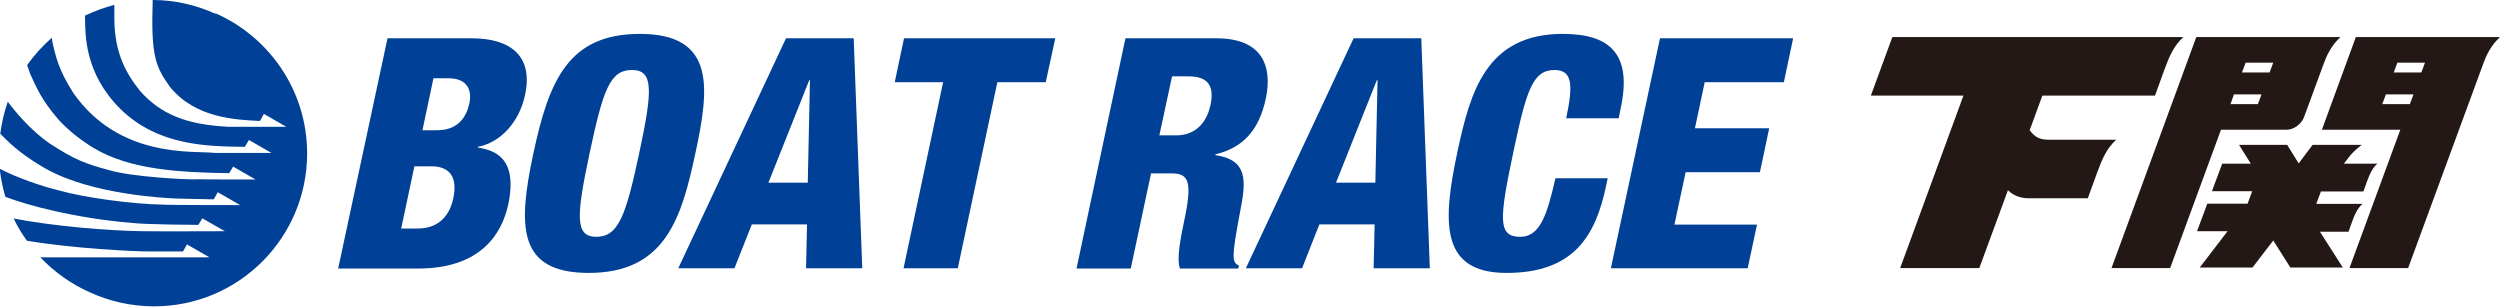 <svg width="220" height="27" viewBox="0 0 220 27" fill="none" xmlns="http://www.w3.org/2000/svg">
<g clip-path="url(#clip0_3_772)">
<path d="M18.986 1.223C17.287 0.451 15.416 0 13.438 0C13.266 5.065 13.718 5.881 14.965 7.662C17.223 10.409 20.749 10.538 22.877 10.646C23.071 10.323 23.221 10.023 23.221 10.023L25.199 11.161C25.199 11.161 20.491 11.161 20.211 11.161C16.276 10.989 14.105 9.98 12.342 8.027C11.073 6.439 10.106 4.679 10.063 1.76C10.063 1.116 10.063 0.708 10.063 0.429C9.16 0.665 8.299 0.987 7.482 1.374V1.631C7.525 2.94 7.375 6.374 10.579 9.572C13.933 12.878 18.362 12.878 21.544 12.921C21.738 12.599 21.91 12.32 21.91 12.32L23.888 13.457C23.888 13.457 19.652 13.457 18.899 13.457C17.05 13.242 10.514 13.994 6.45 8.177C5.16 6.16 4.881 4.936 4.601 3.627L4.558 3.327C3.741 4.035 3.01 4.851 2.387 5.731C2.516 6.117 2.666 6.525 2.666 6.525C3.204 7.684 3.634 8.778 5.16 10.538C5.762 11.204 6.773 12.126 8.213 13.006C11.439 14.96 15.889 15.174 20.168 15.239C20.319 15.002 20.512 14.659 20.512 14.659L22.49 15.796C22.49 15.796 17.803 15.796 17.502 15.775C16.513 15.839 11.589 15.56 9.633 14.981C7.482 14.401 6.579 14.058 4.429 12.663C2.688 11.482 1.269 9.744 0.688 8.95C0.366 9.851 0.151 10.796 0.022 11.761C1.14 12.942 2.322 13.865 3.999 14.831C8.192 17.192 14.814 17.428 15.459 17.471C15.889 17.471 18.835 17.556 18.814 17.535C19.007 17.213 19.158 16.913 19.158 16.913L21.136 18.05C21.136 18.05 14.685 18.05 14.384 18.007C11.546 17.964 7.31 17.363 5.203 16.762C3.634 16.376 1.505 15.646 -0.021 14.852C0.065 15.711 0.237 16.526 0.473 17.32C2.365 18.05 6.601 19.209 11.632 19.617C12.75 19.767 17.459 19.789 17.459 19.789C17.652 19.467 17.803 19.209 17.803 19.209L19.781 20.347C19.781 20.347 13.739 20.368 12.557 20.347C9.396 20.304 4.687 19.896 1.204 19.23C1.527 19.917 1.935 20.583 2.365 21.184C6.3 21.849 11.869 22.149 13.288 22.128C14.04 22.128 16.104 22.128 16.104 22.128C16.298 21.806 16.448 21.506 16.448 21.506L18.427 22.643C18.427 22.643 6.257 22.643 3.548 22.643C4.795 23.952 6.3 25.025 7.977 25.755C9.676 26.528 11.589 26.957 13.567 26.957C21.007 26.957 27.027 20.926 27.027 13.5C27.027 7.984 23.694 3.241 18.943 1.159" fill="#004097"/>
<path d="M34.101 3.37H41.519C44.98 3.37 46.937 4.979 46.206 8.349C45.712 10.71 44.078 12.534 42.056 12.921V12.985C43.497 13.221 45.604 13.865 44.722 18.007C44.206 20.39 42.465 23.63 36.81 23.63H29.758L34.101 3.37ZM35.305 20.11H36.746C38.681 20.11 39.584 18.887 39.885 17.471C40.315 15.496 39.476 14.637 37.993 14.637H36.466L35.305 20.11ZM37.154 11.461H38.466C40.1 11.461 41.003 10.538 41.304 9.079C41.54 8.027 41.196 6.889 39.476 6.889H38.143L37.176 11.461H37.154Z" fill="#004097"/>
<path d="M51.818 24.017C45.539 24.017 45.561 19.939 46.937 13.5C48.313 7.061 50.033 2.983 56.312 2.983C63.063 2.983 62.396 7.877 61.192 13.5C59.988 19.102 58.591 24.017 51.818 24.017ZM52.463 20.84C54.398 20.84 55.065 19.059 56.247 13.5C57.43 7.941 57.537 6.16 55.602 6.16C53.667 6.16 53.065 7.941 51.882 13.5C50.7 19.059 50.592 20.84 52.484 20.84" fill="#004097"/>
<path d="M69.169 3.37H75.125L75.878 23.609H70.932L71.018 19.746H66.159L64.632 23.609H59.687L69.169 3.37ZM71.276 7.061H71.212L67.621 16.076H71.083L71.276 7.061Z" fill="#004097"/>
<path d="M82.995 7.233H78.737L79.554 3.37H92.864L92.025 7.233H87.768L84.285 23.609H79.511L82.995 7.233Z" fill="#004097"/>
<path d="M99.056 3.37H107.054C111.118 3.37 111.978 5.859 111.398 8.649C110.774 11.59 109.269 13.028 106.947 13.586V13.65C109.871 14.079 109.656 15.968 109.118 18.694C108.366 22.686 108.409 23.094 109.032 23.373L108.968 23.63H103.829C103.614 22.944 103.7 21.806 104.195 19.509C104.947 15.99 104.625 15.26 103.12 15.26H101.292L99.507 23.63H94.734L99.034 3.391L99.056 3.37ZM102.023 11.912H103.507C105.442 11.912 106.259 10.474 106.517 9.272C106.839 7.748 106.495 6.718 104.582 6.718H103.141L102.023 11.912Z" fill="#004097"/>
<path d="M119.117 3.37H125.072L125.825 23.609H120.88L120.966 19.746H116.106L114.58 23.609H109.635L119.117 3.37ZM121.224 7.061H121.159L117.568 16.076H121.03L121.224 7.061Z" fill="#004097"/>
<path d="M137.823 10.409C138.446 7.469 138.382 6.16 136.79 6.16C134.877 6.16 134.318 7.984 133.2 13.264C131.931 19.273 131.781 20.84 133.78 20.84C135.543 20.84 136.167 18.823 136.876 15.689H141.478L141.327 16.398C140.403 20.755 138.489 24.017 132.576 24.017C126.663 24.017 126.964 19.445 128.255 13.35C129.373 8.156 130.749 2.983 137.522 2.983C141.714 2.983 143.649 4.786 142.617 9.551L142.445 10.409H137.844H137.823Z" fill="#004097"/>
<path d="M146.079 3.37H157.797L156.98 7.233H150.014L149.154 11.289H155.69L154.873 15.153H148.337L147.348 19.767H154.615L153.798 23.609H141.757L146.079 3.37Z" fill="#004097"/>
<path d="M166.527 3.262L164.635 8.413H172.783L167.215 23.587H174.181L176.697 16.741C177.256 17.299 177.987 17.449 178.524 17.449H183.728L184.545 15.195C184.996 13.972 185.383 13.071 186.222 12.298H180.33C179.427 12.298 179.062 12.04 178.61 11.461L179.728 8.413H189.64L190.457 6.16C190.909 4.936 191.296 4.035 192.135 3.262H166.484H166.527Z" fill="#231815"/>
<path d="M193.274 3.262L185.813 23.587H190.974L195.446 11.418H201.23C201.853 11.418 202.541 10.903 202.756 10.302L204.519 5.516C204.734 4.936 205.121 4.035 205.96 3.262H193.296H193.274ZM198.714 9.164H196.284L196.585 8.306H199.015L198.692 9.164H198.714ZM199.724 6.374H197.295L197.617 5.516H200.047L199.724 6.374Z" fill="#231815"/>
<path d="M207.314 3.262L204.326 11.418H211.228L206.755 23.587H211.916L218.56 5.516C218.775 4.936 219.162 4.035 220 3.262H207.336H207.314ZM212.066 9.164H209.637L209.959 8.306H212.389L212.066 9.164ZM213.077 6.374H210.647L210.97 5.516H213.399L213.077 6.374Z" fill="#231815"/>
<path d="M206.196 23.587L204.154 20.39H206.669L206.992 19.488C207.228 18.844 207.443 18.351 207.895 17.943H203.831L204.24 16.848H207.981L208.303 15.947C208.54 15.303 208.755 14.809 209.206 14.401H206.261L206.777 13.736C207.056 13.371 207.551 12.963 207.83 12.749H203.509L202.283 14.38L201.273 12.749H197.037L198.069 14.401H195.553L194.65 16.827H198.198L197.789 17.921H194.242L193.339 20.347H196.026L193.575 23.544H198.219L200.047 21.162L201.552 23.544H206.196V23.587Z" fill="#231815"/>
</g>
<defs>
<clipPath id="clip0_3_772">
<rect width="220" height="27" fill="white"/>
</clipPath>
</defs>
</svg>
